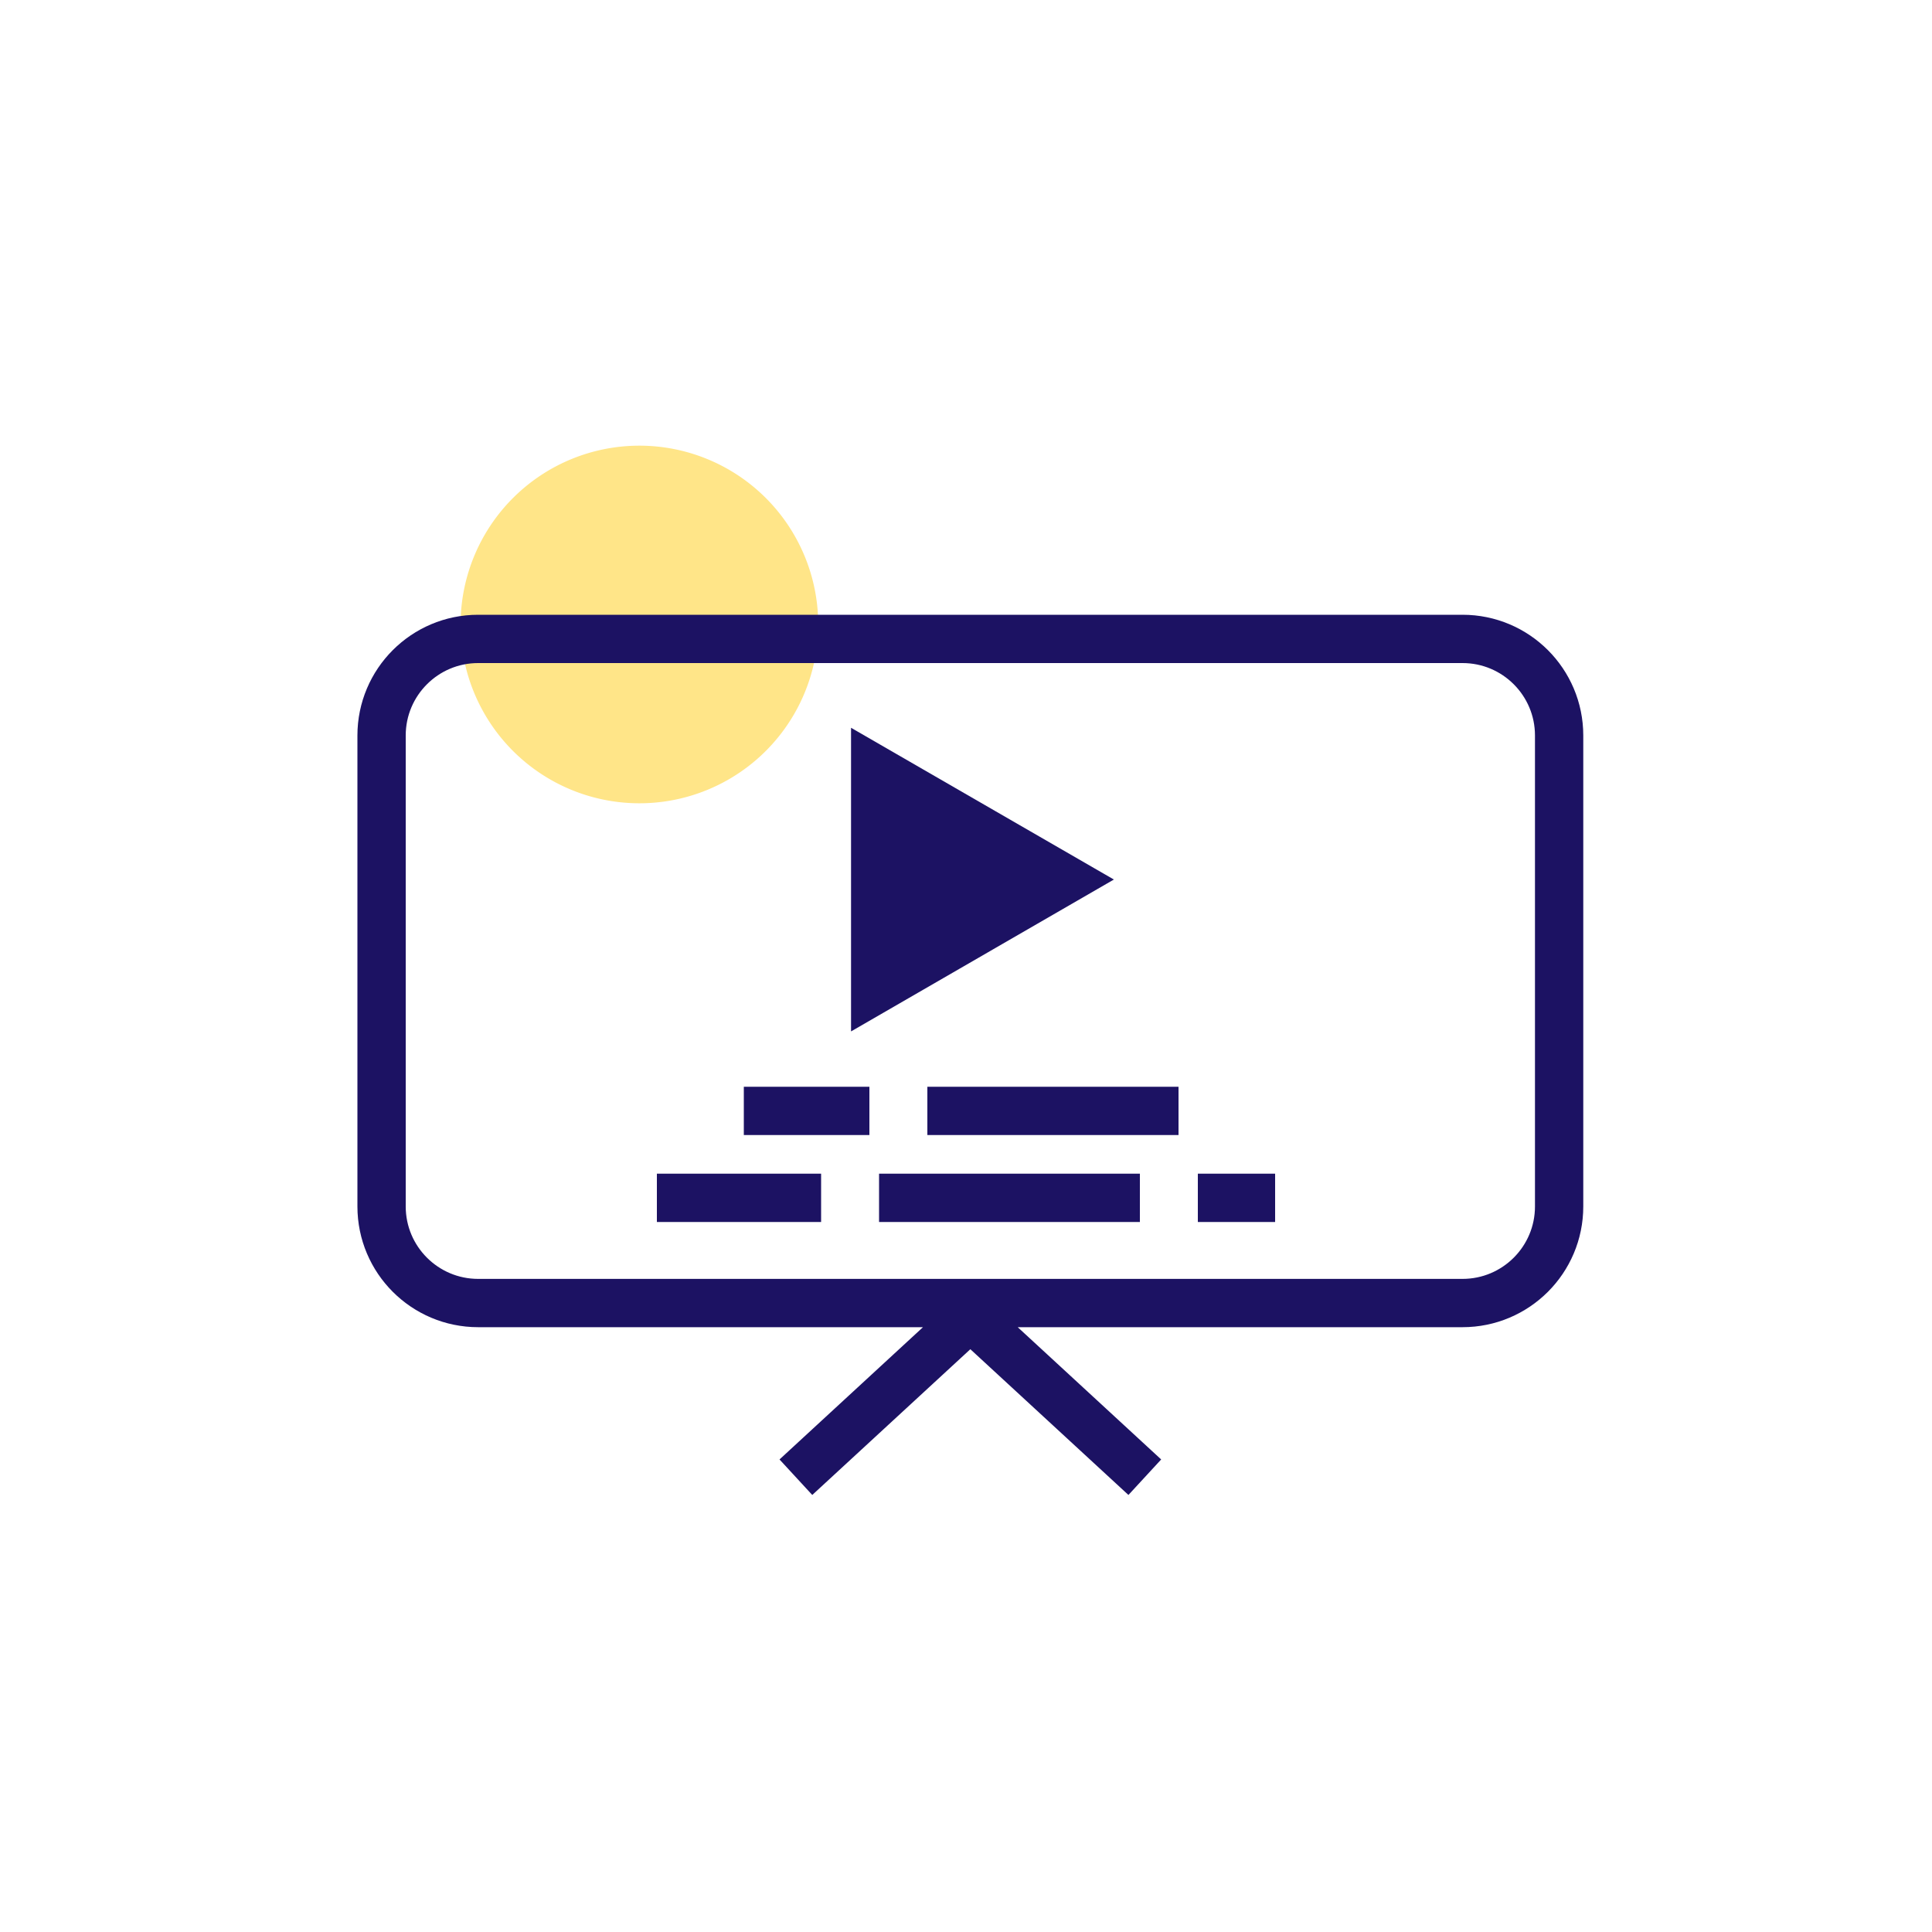 <svg xmlns="http://www.w3.org/2000/svg" fill="none" viewBox="0 0 200 200"><path fill="#FFE588" d="M84.7 64.5a18.51 18.51 0 1 1-37.019.02A18.51 18.51 0 0 1 84.7 64.5"/><path stroke="#1C1263" stroke-miterlimit="10" stroke-width="5" d="M151.4 66.14H49.5c-5.523 0-10 4.477-10 10v48.75c0 5.523 4.477 10 10 10h101.9c5.523 0 10-4.477 10-10V76.14c0-5.523-4.477-10-10-10ZM118.51 152.92l-18.06-16.65-18.06 16.65M68 124h17M91 124h27M77 115h13M124 124h8M96 115h26"/><path fill="#1C1263" stroke="#1C1263" stroke-miterlimit="10" stroke-width="5" d="M110.31 91.05 90.6 79.67v22.77z"/></svg>